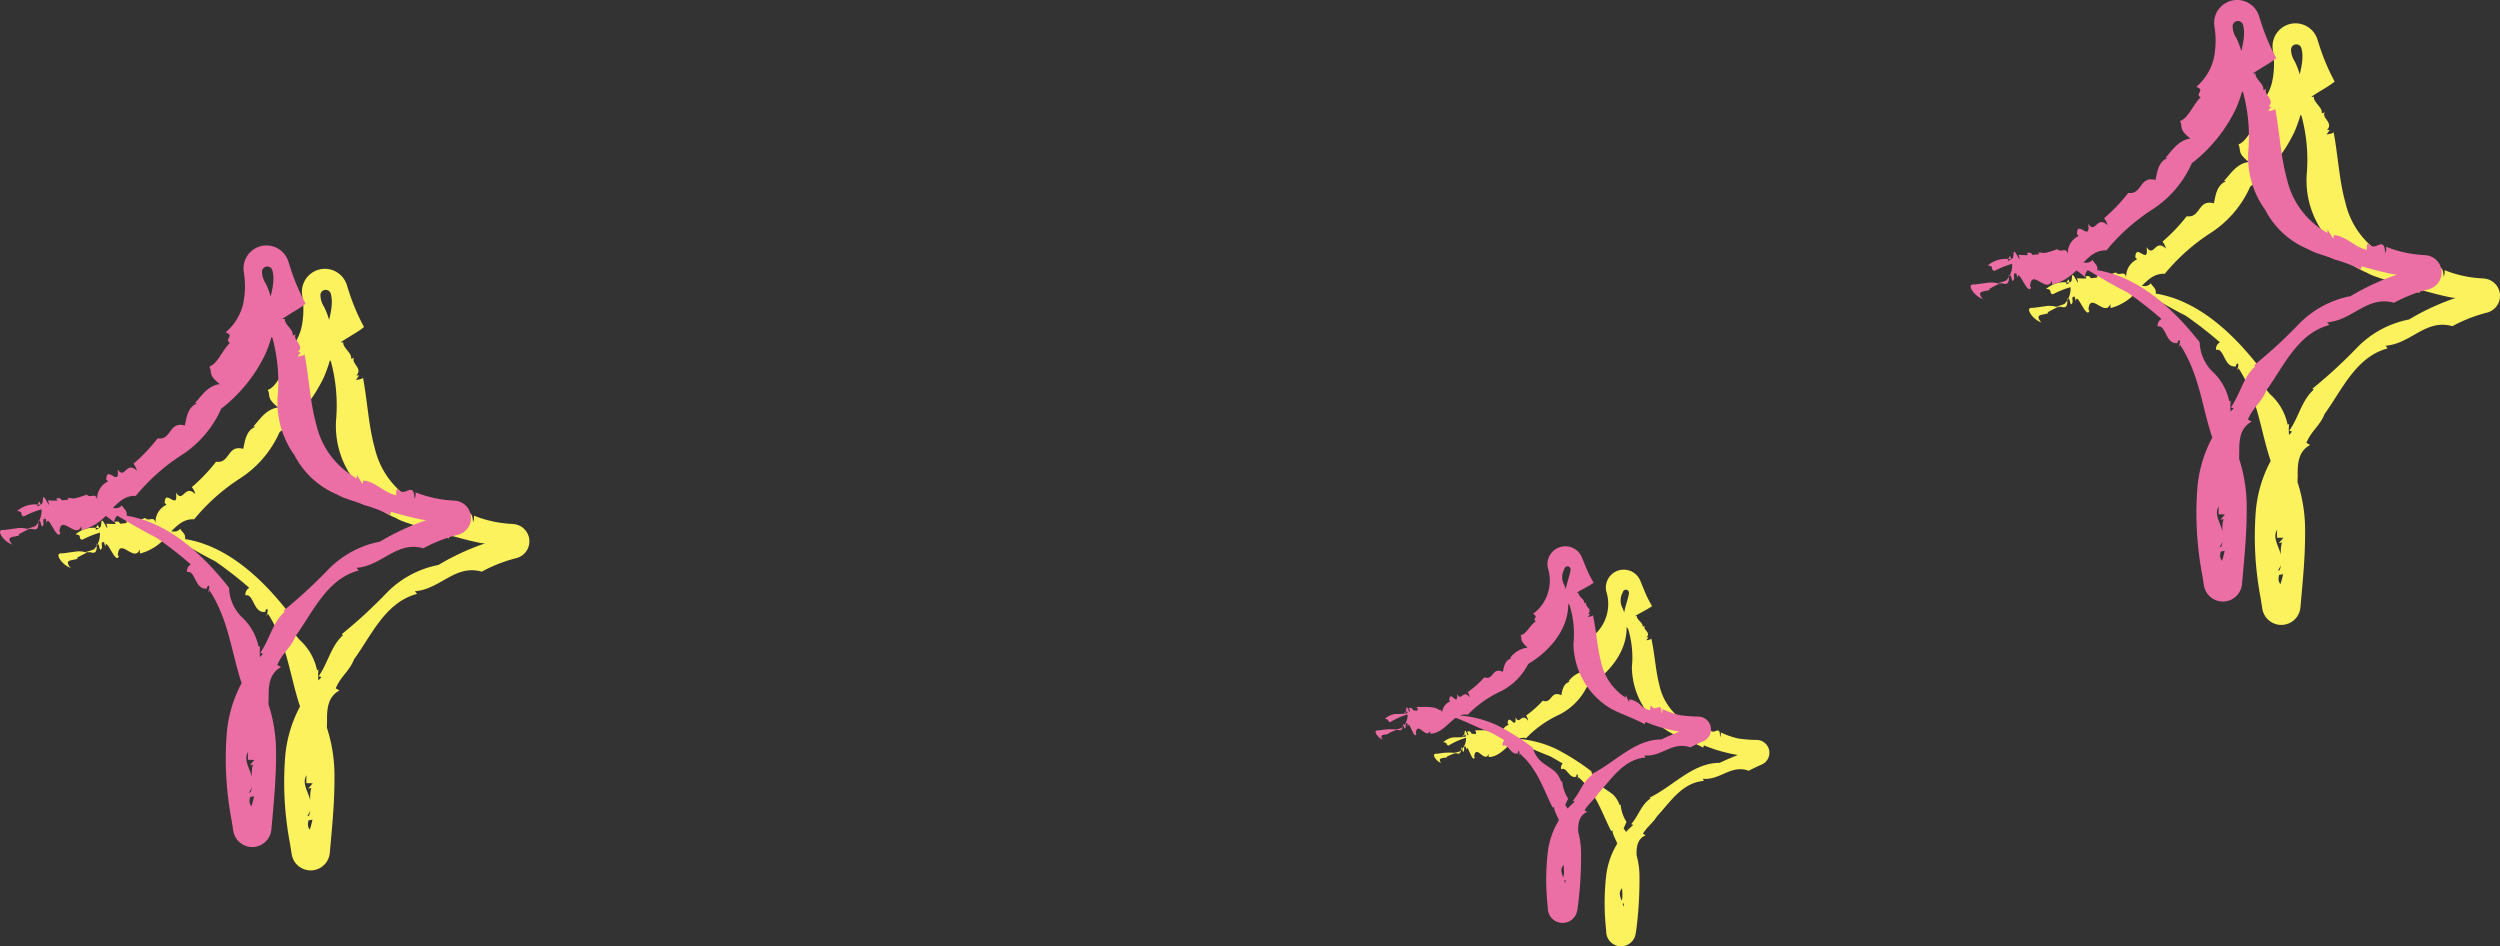 <svg xmlns="http://www.w3.org/2000/svg" width="214" height="81" viewBox="0 0 214 81">
  <rect x="0" y="0" width="214" height="81" fill="#333333" stroke="none"/>
  <g id="グループ_27738" data-name="グループ 27738" transform="translate(-1215.09 -1243)">
    <g id="グループ_26485" data-name="グループ 26485" transform="translate(1220.09 1245)">
      <path id="パス_61419" data-name="パス 61419" d="M592.574,365.533l-.345.1c.448-.795-.324-1.4-.374-2.129l-.1.092c-.8-1.554-1.3-3.325-2.815-4.629,0,.049-.049.142-.047.2,0-.16.043-.413-.062-.45a.232.232,0,0,0-.06.205c-.608.238-.842-.91-1.294-.618a.481.481,0,0,1,.129-.5q-.508-.3-1.031-.6l-1.117-.45c-.75-.337-1.511-.684-2.273-.967a.617.617,0,0,0-.133.439,3.154,3.154,0,0,0-2.058-.862,5.979,5.979,0,0,0-3.16.9c-.3-.084-.031-.255-.458-.277a1.47,1.47,0,0,1,1.133-.423c.446-.023.807.021,1.078-.257l-.179-.216c.5-.242.3.569.727.2.164-.218-.109-.306-.019-.331,1.228,0,1.707-.07,2.284.581.21-.515.678.064.988-.417.136.23.308.2.312.556a9.556,9.556,0,0,1,3.318.863,20.013,20.013,0,0,1,3.027,1.912,2.4,2.4,0,0,0,1.1,1.462c.263.187.559.366.813.587a2.4,2.4,0,0,1,.515.854.215.215,0,0,0,.086-.056,3.268,3.268,0,0,0,.505,1.5l-.249.554a6.989,6.989,0,0,1,1.359,4.247,33.337,33.337,0,0,1-.283,4.5c-.016.1-.033.2-.049.287a1.267,1.267,0,0,1-2.515-.15l-.01-.209a20.726,20.726,0,0,1,.016-4.707,6.732,6.732,0,0,1,2.3-4.257c-.09-.047-.127-.1-.2-.039.661-.735.879-1.7,1.692-2.238l-.076-.068c2.111-1.055,3.694-2.975,5.988-2.978a26.083,26.083,0,0,1,3.041-1.205l.109.7a13.389,13.389,0,0,1-4.505-.994l-.057.2c-.941-.526-1.916-.823-2.887-1.331a6.548,6.548,0,0,1-3.214-5.571,8.341,8.341,0,0,0-.328-3.281c-.795-.838-.084-2.019.078-3.031a.267.267,0,0,0-.511-.142l-.053.131a1.382,1.382,0,0,0,.031,1.314c1.135,2.826-.834,5.4-3.095,6.75a5.289,5.289,0,0,1-2.419,2.374,9.281,9.281,0,0,0-2.758,1.975c-1.2-.285-1.873,1.608-3.206,1.614l0-.257c-.343.83-1.094-.924-1.24.224l.051.053c-.2.6-.639-1.333-.723-.63l-.053-.287c-.271-.064-.014.327-.22.456-.082-.023-.056-.524-.144-.351-.053.591-.263.52-.4.48s-.244.006-.86.277c.107.053-.086.084-.289.113s-.448.055-.2.429a1.12,1.12,0,0,1-.56-.515c-.095-.2-.033-.29.269-.273a5.214,5.214,0,0,1,1.639-.059q-.188,0-.376.012a4.144,4.144,0,0,0,.633-.152,1.41,1.41,0,0,0,.483-1.483.085.085,0,0,1-.014.045c-.384.363-.265.133-.086.021l.039-.246c.045-.509.445.961.285.1a5.112,5.112,0,0,0,2.228-.1c.177.3.563-.158.552.5a1.137,1.137,0,0,1,.69-1.119c-.027-.062-.06-.133-.082-.1.057-1.008.754.694.68-.54.363.733.495-.474,1.082.3a1.366,1.366,0,0,0-.173-.458,8.376,8.376,0,0,0,1.423-1.263c.813.294.633-.912,1.587-.466.076-.423.172-1.018.735-1.156l-.119-.039a2.237,2.237,0,0,1,1.5-.889c-.725-.626-.448-.717-.6-1.053.528-.119.743-.813,1.306-1.2-.38-.234.329-.378-.257-.618a3.545,3.545,0,0,0,1.281-3.939,1.532,1.532,0,0,1,2.912-.912l.4.975a9.45,9.45,0,0,0,.61,1.2l.043-.031c-.325.263-1.064.6-1.495.885.06.019.162.008.158-.045-.09.351.559.606.483.945a.324.324,0,0,0,.2-.078c-.24.341.565.579.136.994l.173,0-.2.259c.205-.035.517-.09.429-.2.3,1.349.357,2.688.682,3.959a4.867,4.867,0,0,0,2.119,3.142l.031-.214.242.563a.419.419,0,0,0,.062-.2,1.739,1.739,0,0,1,.887.425,1.754,1.754,0,0,0,.873.517c.027-.094-.006-.316.117-.4.316.678.9-.505.871.7a.8.8,0,0,0,.078-.407,6.993,6.993,0,0,0,1.485.519,11.582,11.582,0,0,0,1.6.123,1.1,1.1,0,0,1,.427,2.1l-.09.039c-.353.154-.7.32-1.039.5-1.546-.554-2.446.84-3.937.686l.1.185c-1.856.127-2.91,1.844-4.017,3.033-.372.591-.817.862-1.2,1.481l.228.14c-.706.3-.793,1.008-.772,1.678-.029.663.066,1.314-.634,1.809l.37-.012c-.581.082.074.778-.862.542l.246.269c-1.394.708.38,1.631-.493,2.618l.234-.06c-.2.273-.343.6-.142.819.035-.031.1-.014.164-.08a1.2,1.2,0,0,1,.312.532l-1.021-.146c-.053-.7.7-1.37.743-2.132l-.433.062c.556-.4.129-1.249.349-1.821l-.2.037.269-.3-.394,0c-.029-.741.193-1.47.133-2.224" transform="translate(-458.834 -294.445)" fill="#fcf25d"/>
      <path id="パス_61426" data-name="パス 61426" d="M576.164,399.778l-.487.113a2,2,0,0,0,.162-1.7,3.846,3.846,0,0,1-.37-1.672l-.16.115c-.883-2.635-1.09-5.382-2.754-7.935-.012.072-.113.179-.129.255.047-.224.206-.575.053-.657a.269.269,0,0,0-.138.253c-1.039.162-.982-1.61-1.7-1.409a.639.639,0,0,1,.326-.647,33.354,33.354,0,0,0-2.937-2.288c-1.113-.555-2.232-1.22-3.359-1.891a.774.774,0,0,0-.257.587,5.572,5.572,0,0,0-3.031-1.4,8.127,8.127,0,0,0-4.721.881c-.413-.146.059-.411-.571-.464a2.376,2.376,0,0,1,1.885-.546c.672.033,1.179.154,1.651-.189l-.181-.327c.776-.251.236.836.947.394.289-.275-.062-.433.072-.456a7.372,7.372,0,0,1,.889.133c.255.043.509.084.758.148a2.357,2.357,0,0,1,1.359.821c.378-.684,1.053.156,1.589-.464.185.361.458.386.415.887,3.591.575,6.557,3.366,8.758,6.16a3.718,3.718,0,0,0,1.1,2.52,4.749,4.749,0,0,1,1.429,2.532.258.258,0,0,0,.131-.049,4.193,4.193,0,0,0,.374,2.3l-.456.752a13.257,13.257,0,0,1,1.448,6.2c.01,2.156-.2,4.208-.4,6.45a1.644,1.644,0,0,1-3.259.123l-.047-.283-.1-.641a28.113,28.113,0,0,1-.413-7.45,11.107,11.107,0,0,1,3.1-6.787c-.129-.053-.185-.125-.281-.025.865-1.187,1.072-2.622,2.14-3.581l-.117-.078a42.356,42.356,0,0,0,3.852-3.544,8.388,8.388,0,0,1,4.419-2.38,20.653,20.653,0,0,1,6.21-2.462l.1.885c-.887-.1-1.8-.205-2.711-.31-.9-.179-1.795-.429-2.661-.665l-.057.277a12.664,12.664,0,0,0-2.261-.864c-.721-.339-1.557-.476-2.271-.889a7.244,7.244,0,0,1-3.669-3.376,7.7,7.7,0,0,1-1.437-4.992,14.417,14.417,0,0,0-.443-5.033c-1.329-1.61.435-3.92.014-5.694l-.018-.082a.453.453,0,0,0-.893.125,1.916,1.916,0,0,0,.31.975,6.322,6.322,0,0,1,.663,3.072,9.488,9.488,0,0,1-.16,1.511,11.862,11.862,0,0,1-.509,1.433,12.979,12.979,0,0,1-3.8,4.715,9.047,9.047,0,0,1-3.409,3.978,17.011,17.011,0,0,0-3.9,3.481c-.967-.051-1.548.614-2.24,1.312a4.347,4.347,0,0,1-2.4,1.622l-.025-.351c-.437,1.185-1.766-1.127-1.869.5l.084.068c-.253.84-1.1-1.766-1.164-.795l-.1-.39c-.419-.062,0,.448-.3.647-.127-.025-.113-.711-.339-.452.066.809-.259.727-.484.676s-.38.016-1.2.462c.176.082-.1.135-.39.185-.257.06-.643.1-.146.682a1.88,1.88,0,0,1-.967-.819c-.166-.329-.092-.454.322-.433.4-.055.8-.111,1.154-.158a2.02,2.02,0,0,1,.524.014c.183.006.29.174.583.045a3.765,3.765,0,0,0-.505.021,4.883,4.883,0,0,0,.873-.253,1.875,1.875,0,0,0,.325-2.136.16.16,0,0,1-.008.066c-.462.669.189.24.288.094l.041-.341c.02-.7.739,1.277.429.113a7.4,7.4,0,0,0,3.32-.493c.306.394.832-.324.9.581a1.627,1.627,0,0,1,.912-1.7c-.051-.082-.109-.175-.138-.119-.023-1.4,1.189.737.961-.93.641.953.714-.776,1.659.129a1.562,1.562,0,0,0-.3-.6,14.719,14.719,0,0,0,2.074-2.173c1.2.189.94-1.485,2.325-1.1.142-.6.216-1.571,1.043-1.885l-.174-.033c.569-.616,1.082-1.489,2.123-1.628-1.035-.807-.63-.992-.891-1.5.739-.269,1.06-1.343,1.768-2.033-.538-.294.448-.622-.378-.889a4.664,4.664,0,0,0,1.483-2.366,7.35,7.35,0,0,0,.066-2.852,1.966,1.966,0,0,1,3.822-.856l.214.669a17.768,17.768,0,0,0,1.261,2.936l.057-.047c-.439.423-1.454.932-2.043,1.359.082.031.222.016.216-.066-.115.534.768.957.663,1.476a.394.394,0,0,0,.271-.113c-.333.517.786.914.183,1.544l.236,0-.275.388c.283-.045.713-.113.591-.283.4,2.1.481,4.164,1.018,6.089a7.044,7.044,0,0,0,3.473,4.622l0-.3.477.772a.518.518,0,0,0,.055-.285c1.045.045,1.8,1.056,2.834,1.257.024-.133-.062-.433.115-.565.6.893,1.357-.8,1.464.869a.993.993,0,0,0,.07-.565,10.111,10.111,0,0,0,3.3.711l.144.016a1.483,1.483,0,0,1,.2,2.908,12.61,12.61,0,0,0-2.967,1.162c-2.3-.651-3.52,1.5-5.721,1.674l.181.228c-2.715.715-3.9,3.544-5.392,5.6-.4,1.021-1.15,1.454-1.569,2.489l.324.175c-1.035.557-1.082,1.637-1.066,2.653-.049,1.014.123,2.012-.862,2.821l.519-.047c-.838.166.132,1.185-1.179.9l.355.394c-1.93,1.2.633,2.458-.536,4.045l.316-.113c-.236.437-.384.959-.08,1.265.043-.051.14-.033.214-.14a1.92,1.92,0,0,1,.583,1.733l-1.454-.07a8.923,8.923,0,0,0,.875-2.378l-.6.107c.739-.624.2-1.93.507-2.817l-.277.051.392-.454-.544-.012c-.06-1.154.4-2.279.308-3.431" transform="translate(-385.943 -359.189)" fill="#fcf25d"/>
      <path id="パス_64907" data-name="パス 64907" d="M576.164,399.778l-.487.113a2,2,0,0,0,.162-1.7,3.846,3.846,0,0,1-.37-1.672l-.16.115c-.883-2.635-1.09-5.382-2.754-7.935-.012.072-.113.179-.129.255.047-.224.206-.575.053-.657a.269.269,0,0,0-.138.253c-1.039.162-.982-1.61-1.7-1.409a.639.639,0,0,1,.326-.647,33.354,33.354,0,0,0-2.937-2.288c-1.113-.555-2.232-1.22-3.359-1.891a.774.774,0,0,0-.257.587,5.572,5.572,0,0,0-3.031-1.4,8.127,8.127,0,0,0-4.721.881c-.413-.146.059-.411-.571-.464a2.376,2.376,0,0,1,1.885-.546c.672.033,1.179.154,1.651-.189l-.181-.327c.776-.251.236.836.947.394.289-.275-.062-.433.072-.456a7.372,7.372,0,0,1,.889.133c.255.043.509.084.758.148a2.357,2.357,0,0,1,1.359.821c.378-.684,1.053.156,1.589-.464.185.361.458.386.415.887,3.591.575,6.557,3.366,8.758,6.16a3.718,3.718,0,0,0,1.1,2.52,4.749,4.749,0,0,1,1.429,2.532.258.258,0,0,0,.131-.049,4.193,4.193,0,0,0,.374,2.3l-.456.752a13.257,13.257,0,0,1,1.448,6.2c.01,2.156-.2,4.208-.4,6.45a1.644,1.644,0,0,1-3.259.123l-.047-.283-.1-.641a28.113,28.113,0,0,1-.413-7.45,11.107,11.107,0,0,1,3.1-6.787c-.129-.053-.185-.125-.281-.025.865-1.187,1.072-2.622,2.14-3.581l-.117-.078a42.356,42.356,0,0,0,3.852-3.544,8.388,8.388,0,0,1,4.419-2.38,20.653,20.653,0,0,1,6.21-2.462l.1.885c-.887-.1-1.8-.205-2.711-.31-.9-.179-1.795-.429-2.661-.665l-.057.277a12.664,12.664,0,0,0-2.261-.864c-.721-.339-1.557-.476-2.271-.889a7.244,7.244,0,0,1-3.669-3.376,7.7,7.7,0,0,1-1.437-4.992,14.417,14.417,0,0,0-.443-5.033c-1.329-1.61.435-3.92.014-5.694l-.018-.082a.453.453,0,0,0-.893.125,1.916,1.916,0,0,0,.31.975,6.322,6.322,0,0,1,.663,3.072,9.488,9.488,0,0,1-.16,1.511,11.862,11.862,0,0,1-.509,1.433,12.979,12.979,0,0,1-3.8,4.715,9.047,9.047,0,0,1-3.409,3.978,17.011,17.011,0,0,0-3.9,3.481c-.967-.051-1.548.614-2.24,1.312a4.347,4.347,0,0,1-2.4,1.622l-.025-.351c-.437,1.185-1.766-1.127-1.869.5l.084.068c-.253.84-1.1-1.766-1.164-.795l-.1-.39c-.419-.062,0,.448-.3.647-.127-.025-.113-.711-.339-.452.066.809-.259.727-.484.676s-.38.016-1.2.462c.176.082-.1.135-.39.185-.257.06-.643.1-.146.682a1.88,1.88,0,0,1-.967-.819c-.166-.329-.092-.454.322-.433.4-.055.8-.111,1.154-.158a2.02,2.02,0,0,1,.524.014c.183.006.29.174.583.045a3.765,3.765,0,0,0-.505.021,4.883,4.883,0,0,0,.873-.253,1.875,1.875,0,0,0,.325-2.136.16.16,0,0,1-.008.066c-.462.669.189.24.288.094l.041-.341c.02-.7.739,1.277.429.113a7.4,7.4,0,0,0,3.32-.493c.306.394.832-.324.9.581a1.627,1.627,0,0,1,.912-1.7c-.051-.082-.109-.175-.138-.119-.023-1.4,1.189.737.961-.93.641.953.714-.776,1.659.129a1.562,1.562,0,0,0-.3-.6,14.719,14.719,0,0,0,2.074-2.173c1.2.189.94-1.485,2.325-1.1.142-.6.216-1.571,1.043-1.885l-.174-.033c.569-.616,1.082-1.489,2.123-1.628-1.035-.807-.63-.992-.891-1.5.739-.269,1.06-1.343,1.768-2.033-.538-.294.448-.622-.378-.889a4.664,4.664,0,0,0,1.483-2.366,7.35,7.35,0,0,0,.066-2.852,1.966,1.966,0,0,1,3.822-.856l.214.669a17.768,17.768,0,0,0,1.261,2.936l.057-.047c-.439.423-1.454.932-2.043,1.359.082.031.222.016.216-.066-.115.534.768.957.663,1.476a.394.394,0,0,0,.271-.113c-.333.517.786.914.183,1.544l.236,0-.275.388c.283-.045.713-.113.591-.283.4,2.1.481,4.164,1.018,6.089a7.044,7.044,0,0,0,3.473,4.622l0-.3.477.772a.518.518,0,0,0,.055-.285c1.045.045,1.8,1.056,2.834,1.257.024-.133-.062-.433.115-.565.6.893,1.357-.8,1.464.869a.993.993,0,0,0,.07-.565,10.111,10.111,0,0,0,3.3.711l.144.016a1.483,1.483,0,0,1,.2,2.908,12.61,12.61,0,0,0-2.967,1.162c-2.3-.651-3.52,1.5-5.721,1.674l.181.228c-2.715.715-3.9,3.544-5.392,5.6-.4,1.021-1.15,1.454-1.569,2.489l.324.175c-1.035.557-1.082,1.637-1.066,2.653-.049,1.014.123,2.012-.862,2.821l.519-.047c-.838.166.132,1.185-1.179.9l.355.394c-1.93,1.2.633,2.458-.536,4.045l.316-.113c-.236.437-.384.959-.08,1.265.043-.051.14-.033.214-.14a1.92,1.92,0,0,1,.583,1.733l-1.454-.07a8.923,8.923,0,0,0,.875-2.378l-.6.107c.739-.624.2-1.93.507-2.817l-.277.051.392-.454-.544-.012c-.06-1.154.4-2.279.308-3.431" transform="translate(-554.629 -338.175)" fill="#fcf25d"/>
    </g>
    <g id="グループ_26483" data-name="グループ 26483" transform="translate(1215.09 1243)">
      <path id="パス_61419-2" data-name="パス 61419" d="M592.574,365.533l-.345.1c.448-.795-.324-1.4-.374-2.129l-.1.092c-.8-1.554-1.3-3.325-2.815-4.629,0,.049-.049.142-.047.2,0-.16.043-.413-.062-.45a.232.232,0,0,0-.06.205c-.608.238-.842-.91-1.294-.618a.481.481,0,0,1,.129-.5q-.508-.3-1.031-.6l-1.117-.45c-.75-.337-1.511-.684-2.273-.967a.617.617,0,0,0-.133.439,3.154,3.154,0,0,0-2.058-.862,5.979,5.979,0,0,0-3.16.9c-.3-.084-.031-.255-.458-.277a1.47,1.47,0,0,1,1.133-.423c.446-.023.807.021,1.078-.257l-.179-.216c.5-.242.3.569.727.2.164-.218-.109-.306-.019-.331,1.228,0,1.707-.07,2.284.581.21-.515.678.064.988-.417.136.23.308.2.312.556a9.556,9.556,0,0,1,3.318.863,20.013,20.013,0,0,1,3.027,1.912,2.4,2.4,0,0,0,1.1,1.462c.263.187.559.366.813.587a2.4,2.4,0,0,1,.515.854.215.215,0,0,0,.086-.056,3.268,3.268,0,0,0,.505,1.5l-.249.554a6.989,6.989,0,0,1,1.359,4.247,33.337,33.337,0,0,1-.283,4.5c-.016.1-.033.2-.049.287a1.267,1.267,0,0,1-2.515-.15l-.01-.209a20.726,20.726,0,0,1,.016-4.707,6.732,6.732,0,0,1,2.3-4.257c-.09-.047-.127-.1-.2-.039.661-.735.879-1.7,1.692-2.238l-.076-.068c2.111-1.055,3.694-2.975,5.988-2.978a26.083,26.083,0,0,1,3.041-1.205l.109.7a13.389,13.389,0,0,1-4.505-.994l-.057.2c-.941-.526-1.916-.823-2.887-1.331a6.548,6.548,0,0,1-3.214-5.571,8.341,8.341,0,0,0-.328-3.281c-.795-.838-.084-2.019.078-3.031a.267.267,0,0,0-.511-.142l-.053.131a1.382,1.382,0,0,0,.031,1.314c1.135,2.826-.834,5.4-3.095,6.75a5.289,5.289,0,0,1-2.419,2.374,9.281,9.281,0,0,0-2.758,1.975c-1.2-.285-1.873,1.608-3.206,1.614l0-.257c-.343.83-1.094-.924-1.24.224l.051.053c-.2.6-.639-1.333-.723-.63l-.053-.287c-.271-.064-.014.327-.22.456-.082-.023-.056-.524-.144-.351-.053.591-.263.52-.4.48s-.244.006-.86.277c.107.053-.086.084-.289.113s-.448.055-.2.429a1.12,1.12,0,0,1-.56-.515c-.095-.2-.033-.29.269-.273a5.214,5.214,0,0,1,1.639-.059q-.188,0-.376.012a4.144,4.144,0,0,0,.633-.152,1.41,1.41,0,0,0,.483-1.483.085.085,0,0,1-.014.045c-.384.363-.265.133-.086.021l.039-.246c.045-.509.445.961.285.1a5.112,5.112,0,0,0,2.228-.1c.177.3.563-.158.552.5a1.137,1.137,0,0,1,.69-1.119c-.027-.062-.06-.133-.082-.1.057-1.008.754.694.68-.54.363.733.495-.474,1.082.3a1.366,1.366,0,0,0-.173-.458,8.376,8.376,0,0,0,1.423-1.263c.813.294.633-.912,1.587-.466.076-.423.172-1.018.735-1.156l-.119-.039a2.237,2.237,0,0,1,1.5-.889c-.725-.626-.448-.717-.6-1.053.528-.119.743-.813,1.306-1.2-.38-.234.329-.378-.257-.618a3.545,3.545,0,0,0,1.281-3.939,1.532,1.532,0,0,1,2.912-.912l.4.975a9.45,9.45,0,0,0,.61,1.2l.043-.031c-.325.263-1.064.6-1.495.885.06.019.162.008.158-.045-.09.351.559.606.483.945a.324.324,0,0,0,.2-.078c-.24.341.565.579.136.994l.173,0-.2.259c.205-.035.517-.09.429-.2.3,1.349.357,2.688.682,3.959a4.867,4.867,0,0,0,2.119,3.142l.031-.214.242.563a.419.419,0,0,0,.062-.2,1.739,1.739,0,0,1,.887.425,1.754,1.754,0,0,0,.873.517c.027-.094-.006-.316.117-.4.316.678.9-.505.871.7a.8.8,0,0,0,.078-.407,6.993,6.993,0,0,0,1.485.519,11.582,11.582,0,0,0,1.6.123,1.1,1.1,0,0,1,.427,2.1l-.09.039c-.353.154-.7.32-1.039.5-1.546-.554-2.446.84-3.937.686l.1.185c-1.856.127-2.91,1.844-4.017,3.033-.372.591-.817.862-1.2,1.481l.228.14c-.706.3-.793,1.008-.772,1.678-.029.663.066,1.314-.634,1.809l.37-.012c-.581.082.074.778-.862.542l.246.269c-1.394.708.38,1.631-.493,2.618l.234-.06c-.2.273-.343.6-.142.819.035-.031.1-.014.164-.08a1.2,1.2,0,0,1,.312.532l-1.021-.146c-.053-.7.7-1.37.743-2.132l-.433.062c.556-.4.129-1.249.349-1.821l-.2.037.269-.3-.394,0c-.029-.741.193-1.47.133-2.224" transform="translate(-458.834 -294.445)" fill="#eb6ea5"/>
      <path id="パス_61426-2" data-name="パス 61426" d="M576.164,399.778l-.487.113a2,2,0,0,0,.162-1.7,3.846,3.846,0,0,1-.37-1.672l-.16.115c-.883-2.635-1.09-5.382-2.754-7.935-.012.072-.113.179-.129.255.047-.224.206-.575.053-.657a.269.269,0,0,0-.138.253c-1.039.162-.982-1.61-1.7-1.409a.639.639,0,0,1,.326-.647,33.354,33.354,0,0,0-2.937-2.288c-1.113-.555-2.232-1.22-3.359-1.891a.774.774,0,0,0-.257.587,5.572,5.572,0,0,0-3.031-1.4,8.127,8.127,0,0,0-4.721.881c-.413-.146.059-.411-.571-.464a2.376,2.376,0,0,1,1.885-.546c.672.033,1.179.154,1.651-.189l-.181-.327c.776-.251.236.836.947.394.289-.275-.062-.433.072-.456a7.372,7.372,0,0,1,.889.133c.255.043.509.084.758.148a2.357,2.357,0,0,1,1.359.821c.378-.684,1.053.156,1.589-.464.185.361.458.386.415.887,3.591.575,6.557,3.366,8.758,6.16a3.718,3.718,0,0,0,1.1,2.52,4.749,4.749,0,0,1,1.429,2.532.258.258,0,0,0,.131-.049,4.193,4.193,0,0,0,.374,2.3l-.456.752a13.257,13.257,0,0,1,1.448,6.2c.01,2.156-.2,4.208-.4,6.45a1.644,1.644,0,0,1-3.259.123l-.047-.283-.1-.641a28.113,28.113,0,0,1-.413-7.45,11.107,11.107,0,0,1,3.1-6.787c-.129-.053-.185-.125-.281-.025.865-1.187,1.072-2.622,2.14-3.581l-.117-.078a42.356,42.356,0,0,0,3.852-3.544,8.388,8.388,0,0,1,4.419-2.38,20.653,20.653,0,0,1,6.21-2.462l.1.885c-.887-.1-1.8-.205-2.711-.31-.9-.179-1.795-.429-2.661-.665l-.057.277a12.664,12.664,0,0,0-2.261-.864c-.721-.339-1.557-.476-2.271-.889a7.244,7.244,0,0,1-3.669-3.376,7.7,7.7,0,0,1-1.437-4.992,14.417,14.417,0,0,0-.443-5.033c-1.329-1.61.435-3.92.014-5.694l-.018-.082a.453.453,0,0,0-.893.125,1.916,1.916,0,0,0,.31.975,6.322,6.322,0,0,1,.663,3.072,9.488,9.488,0,0,1-.16,1.511,11.862,11.862,0,0,1-.509,1.433,12.979,12.979,0,0,1-3.8,4.715,9.047,9.047,0,0,1-3.409,3.978,17.011,17.011,0,0,0-3.9,3.481c-.967-.051-1.548.614-2.24,1.312a4.347,4.347,0,0,1-2.4,1.622l-.025-.351c-.437,1.185-1.766-1.127-1.869.5l.084.068c-.253.84-1.1-1.766-1.164-.795l-.1-.39c-.419-.062,0,.448-.3.647-.127-.025-.113-.711-.339-.452.066.809-.259.727-.484.676s-.38.016-1.2.462c.176.082-.1.135-.39.185-.257.06-.643.1-.146.682a1.88,1.88,0,0,1-.967-.819c-.166-.329-.092-.454.322-.433.4-.055.8-.111,1.154-.158a2.02,2.02,0,0,1,.524.014c.183.006.29.174.583.045a3.765,3.765,0,0,0-.505.021,4.883,4.883,0,0,0,.873-.253,1.875,1.875,0,0,0,.325-2.136.16.16,0,0,1-.008.066c-.462.669.189.24.288.094l.041-.341c.02-.7.739,1.277.429.113a7.4,7.4,0,0,0,3.32-.493c.306.394.832-.324.9.581a1.627,1.627,0,0,1,.912-1.7c-.051-.082-.109-.175-.138-.119-.023-1.4,1.189.737.961-.93.641.953.714-.776,1.659.129a1.562,1.562,0,0,0-.3-.6,14.719,14.719,0,0,0,2.074-2.173c1.2.189.94-1.485,2.325-1.1.142-.6.216-1.571,1.043-1.885l-.174-.033c.569-.616,1.082-1.489,2.123-1.628-1.035-.807-.63-.992-.891-1.5.739-.269,1.06-1.343,1.768-2.033-.538-.294.448-.622-.378-.889a4.664,4.664,0,0,0,1.483-2.366,7.35,7.35,0,0,0,.066-2.852,1.966,1.966,0,0,1,3.822-.856l.214.669a17.768,17.768,0,0,0,1.261,2.936l.057-.047c-.439.423-1.454.932-2.043,1.359.082.031.222.016.216-.066-.115.534.768.957.663,1.476a.394.394,0,0,0,.271-.113c-.333.517.786.914.183,1.544l.236,0-.275.388c.283-.045.713-.113.591-.283.4,2.1.481,4.164,1.018,6.089a7.044,7.044,0,0,0,3.473,4.622l0-.3.477.772a.518.518,0,0,0,.055-.285c1.045.045,1.8,1.056,2.834,1.257.024-.133-.062-.433.115-.565.6.893,1.357-.8,1.464.869a.993.993,0,0,0,.07-.565,10.111,10.111,0,0,0,3.3.711l.144.016a1.483,1.483,0,0,1,.2,2.908,12.61,12.61,0,0,0-2.967,1.162c-2.3-.651-3.52,1.5-5.721,1.674l.181.228c-2.715.715-3.9,3.544-5.392,5.6-.4,1.021-1.15,1.454-1.569,2.489l.324.175c-1.035.557-1.082,1.637-1.066,2.653-.049,1.014.123,2.012-.862,2.821l.519-.047c-.838.166.132,1.185-1.179.9l.355.394c-1.93,1.2.633,2.458-.536,4.045l.316-.113c-.236.437-.384.959-.08,1.265.043-.051.14-.033.214-.14a1.92,1.92,0,0,1,.583,1.733l-1.454-.07a8.923,8.923,0,0,0,.875-2.378l-.6.107c.739-.624.2-1.93.507-2.817l-.277.051.392-.454-.544-.012c-.06-1.154.4-2.279.308-3.431" transform="translate(-385.943 -359.189)" fill="#eb6ea5"/>
      <path id="パス_64907-2" data-name="パス 64907" d="M576.164,399.778l-.487.113a2,2,0,0,0,.162-1.7,3.846,3.846,0,0,1-.37-1.672l-.16.115c-.883-2.635-1.09-5.382-2.754-7.935-.012.072-.113.179-.129.255.047-.224.206-.575.053-.657a.269.269,0,0,0-.138.253c-1.039.162-.982-1.61-1.7-1.409a.639.639,0,0,1,.326-.647,33.354,33.354,0,0,0-2.937-2.288c-1.113-.555-2.232-1.22-3.359-1.891a.774.774,0,0,0-.257.587,5.572,5.572,0,0,0-3.031-1.4,8.127,8.127,0,0,0-4.721.881c-.413-.146.059-.411-.571-.464a2.376,2.376,0,0,1,1.885-.546c.672.033,1.179.154,1.651-.189l-.181-.327c.776-.251.236.836.947.394.289-.275-.062-.433.072-.456a7.372,7.372,0,0,1,.889.133c.255.043.509.084.758.148a2.357,2.357,0,0,1,1.359.821c.378-.684,1.053.156,1.589-.464.185.361.458.386.415.887,3.591.575,6.557,3.366,8.758,6.16a3.718,3.718,0,0,0,1.1,2.52,4.749,4.749,0,0,1,1.429,2.532.258.258,0,0,0,.131-.049,4.193,4.193,0,0,0,.374,2.3l-.456.752a13.257,13.257,0,0,1,1.448,6.2c.01,2.156-.2,4.208-.4,6.45a1.644,1.644,0,0,1-3.259.123l-.047-.283-.1-.641a28.113,28.113,0,0,1-.413-7.45,11.107,11.107,0,0,1,3.1-6.787c-.129-.053-.185-.125-.281-.025.865-1.187,1.072-2.622,2.14-3.581l-.117-.078a42.356,42.356,0,0,0,3.852-3.544,8.388,8.388,0,0,1,4.419-2.38,20.653,20.653,0,0,1,6.21-2.462l.1.885c-.887-.1-1.8-.205-2.711-.31-.9-.179-1.795-.429-2.661-.665l-.057.277a12.664,12.664,0,0,0-2.261-.864c-.721-.339-1.557-.476-2.271-.889a7.244,7.244,0,0,1-3.669-3.376,7.7,7.7,0,0,1-1.437-4.992,14.417,14.417,0,0,0-.443-5.033c-1.329-1.61.435-3.92.014-5.694l-.018-.082a.453.453,0,0,0-.893.125,1.916,1.916,0,0,0,.31.975,6.322,6.322,0,0,1,.663,3.072,9.488,9.488,0,0,1-.16,1.511,11.862,11.862,0,0,1-.509,1.433,12.979,12.979,0,0,1-3.8,4.715,9.047,9.047,0,0,1-3.409,3.978,17.011,17.011,0,0,0-3.9,3.481c-.967-.051-1.548.614-2.24,1.312a4.347,4.347,0,0,1-2.4,1.622l-.025-.351c-.437,1.185-1.766-1.127-1.869.5l.084.068c-.253.84-1.1-1.766-1.164-.795l-.1-.39c-.419-.062,0,.448-.3.647-.127-.025-.113-.711-.339-.452.066.809-.259.727-.484.676s-.38.016-1.2.462c.176.082-.1.135-.39.185-.257.06-.643.1-.146.682a1.88,1.88,0,0,1-.967-.819c-.166-.329-.092-.454.322-.433.4-.055.8-.111,1.154-.158a2.02,2.02,0,0,1,.524.014c.183.006.29.174.583.045a3.765,3.765,0,0,0-.505.021,4.883,4.883,0,0,0,.873-.253,1.875,1.875,0,0,0,.325-2.136.16.16,0,0,1-.008.066c-.462.669.189.24.288.094l.041-.341c.02-.7.739,1.277.429.113a7.4,7.4,0,0,0,3.32-.493c.306.394.832-.324.9.581a1.627,1.627,0,0,1,.912-1.7c-.051-.082-.109-.175-.138-.119-.023-1.4,1.189.737.961-.93.641.953.714-.776,1.659.129a1.562,1.562,0,0,0-.3-.6,14.719,14.719,0,0,0,2.074-2.173c1.2.189.94-1.485,2.325-1.1.142-.6.216-1.571,1.043-1.885l-.174-.033c.569-.616,1.082-1.489,2.123-1.628-1.035-.807-.63-.992-.891-1.5.739-.269,1.06-1.343,1.768-2.033-.538-.294.448-.622-.378-.889a4.664,4.664,0,0,0,1.483-2.366,7.35,7.35,0,0,0,.066-2.852,1.966,1.966,0,0,1,3.822-.856l.214.669a17.768,17.768,0,0,0,1.261,2.936l.057-.047c-.439.423-1.454.932-2.043,1.359.082.031.222.016.216-.066-.115.534.768.957.663,1.476a.394.394,0,0,0,.271-.113c-.333.517.786.914.183,1.544l.236,0-.275.388c.283-.045.713-.113.591-.283.4,2.1.481,4.164,1.018,6.089a7.044,7.044,0,0,0,3.473,4.622l0-.3.477.772a.518.518,0,0,0,.055-.285c1.045.045,1.8,1.056,2.834,1.257.024-.133-.062-.433.115-.565.6.893,1.357-.8,1.464.869a.993.993,0,0,0,.07-.565,10.111,10.111,0,0,0,3.3.711l.144.016a1.483,1.483,0,0,1,.2,2.908,12.61,12.61,0,0,0-2.967,1.162c-2.3-.651-3.52,1.5-5.721,1.674l.181.228c-2.715.715-3.9,3.544-5.392,5.6-.4,1.021-1.15,1.454-1.569,2.489l.324.175c-1.035.557-1.082,1.637-1.066,2.653-.049,1.014.123,2.012-.862,2.821l.519-.047c-.838.166.132,1.185-1.179.9l.355.394c-1.93,1.2.633,2.458-.536,4.045l.316-.113c-.236.437-.384.959-.08,1.265.043-.051.14-.033.214-.14a1.92,1.92,0,0,1,.583,1.733l-1.454-.07a8.923,8.923,0,0,0,.875-2.378l-.6.107c.739-.624.2-1.93.507-2.817l-.277.051.392-.454-.544-.012c-.06-1.154.4-2.279.308-3.431" transform="translate(-554.629 -338.175)" fill="#eb6ea5"/>
    </g>
  </g>
</svg>
